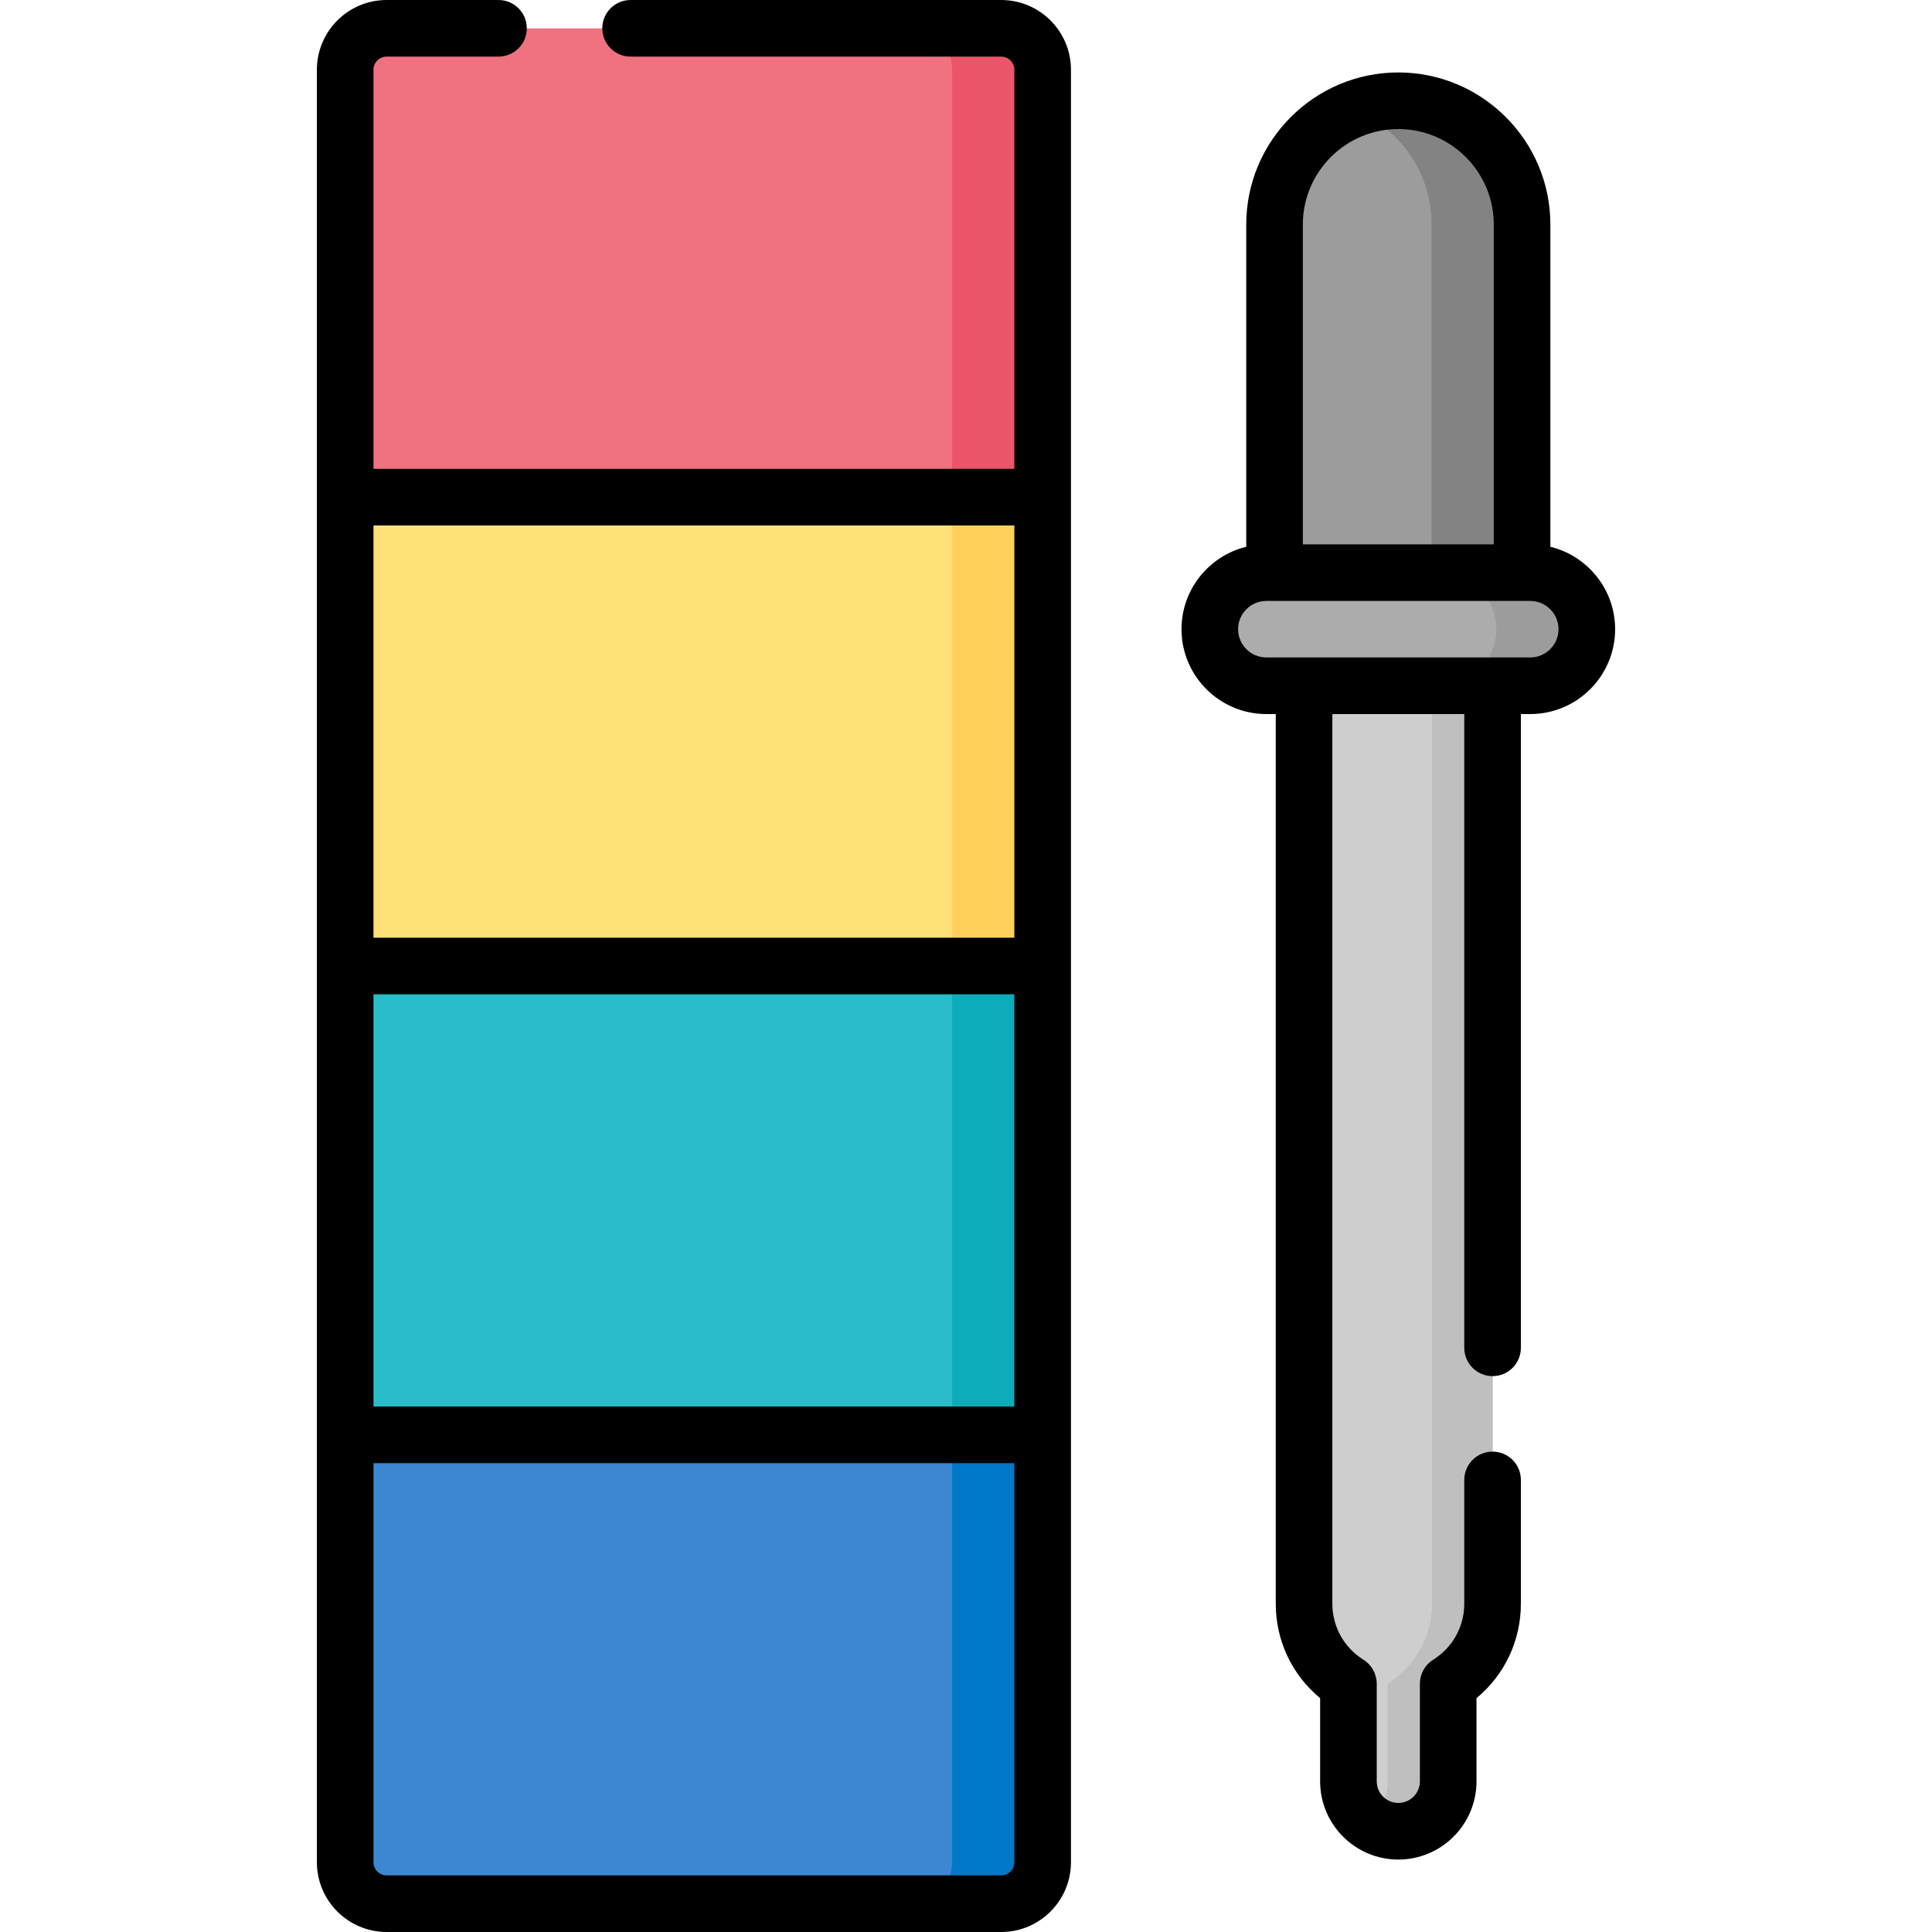 <svg id="Capa_1" enable-background="new 0 0 511.983 511.983" height="512" viewBox="0 0 511.983 511.983" width="512" xmlns="http://www.w3.org/2000/svg"><g><g><path d="m253.327 7.525c-5.915 0-141.28 0-150.863 0-6.07 0-10.99 4.92-10.99 10.99v113.256h172.843v-113.256c0-6.069-4.92-10.99-10.99-10.99z" fill="#f07281"/><path d="m265.316 7.525h-23.978c6.07 0 10.99 4.92 10.99 10.99v113.256h23.978v-113.256c0-6.069-4.92-10.99-10.99-10.99z" fill="#eb5569"/><path d="m357.335 446.186v25.878c0 6.268 4.367 11.505 10.222 12.865 5.854-1.36 10.222-6.597 10.222-12.865v-25.878c7.06-4.413 11.759-12.251 11.759-21.19v-338.184h-43.96v338.184c-.001 8.94 4.698 16.777 11.757 21.19z" fill="#cecece"/><path d="m379.546 86.812v338.184c0 8.939-4.699 16.777-11.759 21.19v25.878c0 4.293-2.056 8.097-5.226 10.511 8.665 6.599 21.212.382 21.212-10.511v-25.878c7.06-4.413 11.759-12.251 11.759-21.19v-338.184z" fill="#bfbfbf"/><path d="m358.565 28.971c-13.428 5.512-20.807 17.753-20.807 30.525v113.072h51.605v-113.072c0-13.879-8.626-25.737-20.807-30.525z" fill="#9c9c9c"/><path d="m379.546 86.812v338.184c0 8.939-4.699 16.777-11.759 21.19v25.878c0 4.293-2.056 8.097-5.226 10.511 8.665 6.599 21.212.382 21.212-10.511v-25.878c7.06-4.413 11.759-12.251 11.759-21.19v-338.184z" fill="#bfbfbf"/><path d="m91.474 380.238v113.256c0 6.07 4.92 10.99 10.99 10.99h150.863c6.07 0 10.99-4.92 10.99-10.99v-113.256c-2.817 0-168.125 0-172.843 0z" fill="#3c87d0"/><path d="m91.474 255.992h172.843v124.246h-172.843z" fill="#2abcc8"/><path d="m91.474 131.746h172.843v124.246h-172.843z" fill="#ffe177"/><path d="m252.328 380.238v113.256c0 6.07-4.92 10.99-10.99 10.99h23.978c6.07 0 10.99-4.92 10.99-10.99v-113.256z" fill="#0078c8"/><path d="m252.328 255.992h23.978v124.246h-23.978z" fill="#0cacba"/><path d="m252.328 131.746h23.978v124.246h-23.978z" fill="#ffd15b"/><path d="m370.554 26.7c-4.233 0-8.274.811-11.989 2.271 12.18 4.788 20.807 16.645 20.807 30.525v113.072h23.978v-113.072c0-18.113-14.683-32.796-32.796-32.796z" fill="#838383"/><path d="m391.538 151.753c-6.332 0-49.794 0-55.952 0-8.277 0-14.986 6.71-14.986 14.986 0 8.277 6.709 14.986 14.986 14.986h55.949c8.276 0 14.986-6.709 14.986-14.986 0-8.276-6.708-14.985-14.983-14.986z" fill="#acacac"/><path d="m405.522 151.753h-23.978c8.276 0 14.986 6.709 14.986 14.987 0 8.277-6.71 14.986-14.986 14.986h23.978c8.277 0 14.986-6.709 14.986-14.986.001-8.277-6.709-14.987-14.986-14.987z" fill="#9c9c9c"/></g><g><path d="m410.85 144.896v-85.4c0-22.219-18.077-40.296-40.296-40.296s-40.296 18.077-40.296 40.296v85.4c-9.835 2.399-17.158 11.28-17.158 21.843 0 12.399 10.087 22.487 22.486 22.487h2.49v235.771c0 9.806 4.328 18.879 11.759 25.012v22.056c0 11.424 9.294 20.719 20.719 20.719s20.719-9.294 20.719-20.719v-22.056c7.431-6.132 11.759-15.206 11.759-25.012v-32.817c0-4.142-3.357-7.5-7.5-7.5s-7.5 3.358-7.5 7.5v32.816c0 6.063-3.078 11.607-8.234 14.831-2.192 1.371-3.524 3.774-3.524 6.359v25.878c0 3.153-2.565 5.719-5.719 5.719s-5.719-2.565-5.719-5.719v-25.878c0-2.585-1.332-4.989-3.524-6.359-5.156-3.224-8.234-8.768-8.234-14.831v-235.77h34.955v167.954c0 4.142 3.357 7.5 7.5 7.5s7.5-3.358 7.5-7.5v-167.954h2.491c12.399 0 22.486-10.087 22.486-22.487-.001-10.563-7.325-19.444-17.16-21.843zm-65.592-85.4c0-13.948 11.348-25.296 25.296-25.296s25.296 11.348 25.296 25.296v84.757h-50.592zm60.265 114.73c-9.683 0-63.606 0-69.937 0-4.128 0-7.486-3.358-7.486-7.487 0-4.128 3.358-7.486 7.486-7.486h69.937c4.128 0 7.486 3.358 7.486 7.486 0 4.129-3.358 7.487-7.486 7.487z"/><path d="m265.317 0h-98.209c-4.142 0-7.5 3.358-7.5 7.5s3.358 7.5 7.5 7.5h98.209c1.924 0 3.489 1.565 3.489 3.49v105.756h-169.832v-105.756c0-1.924 1.565-3.49 3.49-3.49h29.643c4.142 0 7.5-3.358 7.5-7.5s-3.358-7.5-7.5-7.5h-29.643c-10.195 0-18.49 8.294-18.49 18.49v475.004c0 10.195 8.294 18.49 18.49 18.49h162.853c10.195 0 18.489-8.294 18.489-18.49 0-10.43 0-465.059 0-475.004 0-10.196-8.294-18.49-18.489-18.49zm-166.343 263.492h169.832v109.246h-169.832zm169.832-124.246v109.246h-169.832v-109.246zm0 354.248c0 1.924-1.565 3.49-3.489 3.49h-162.853c-1.924 0-3.49-1.565-3.49-3.49v-105.756h169.832z"/></g></g></svg>